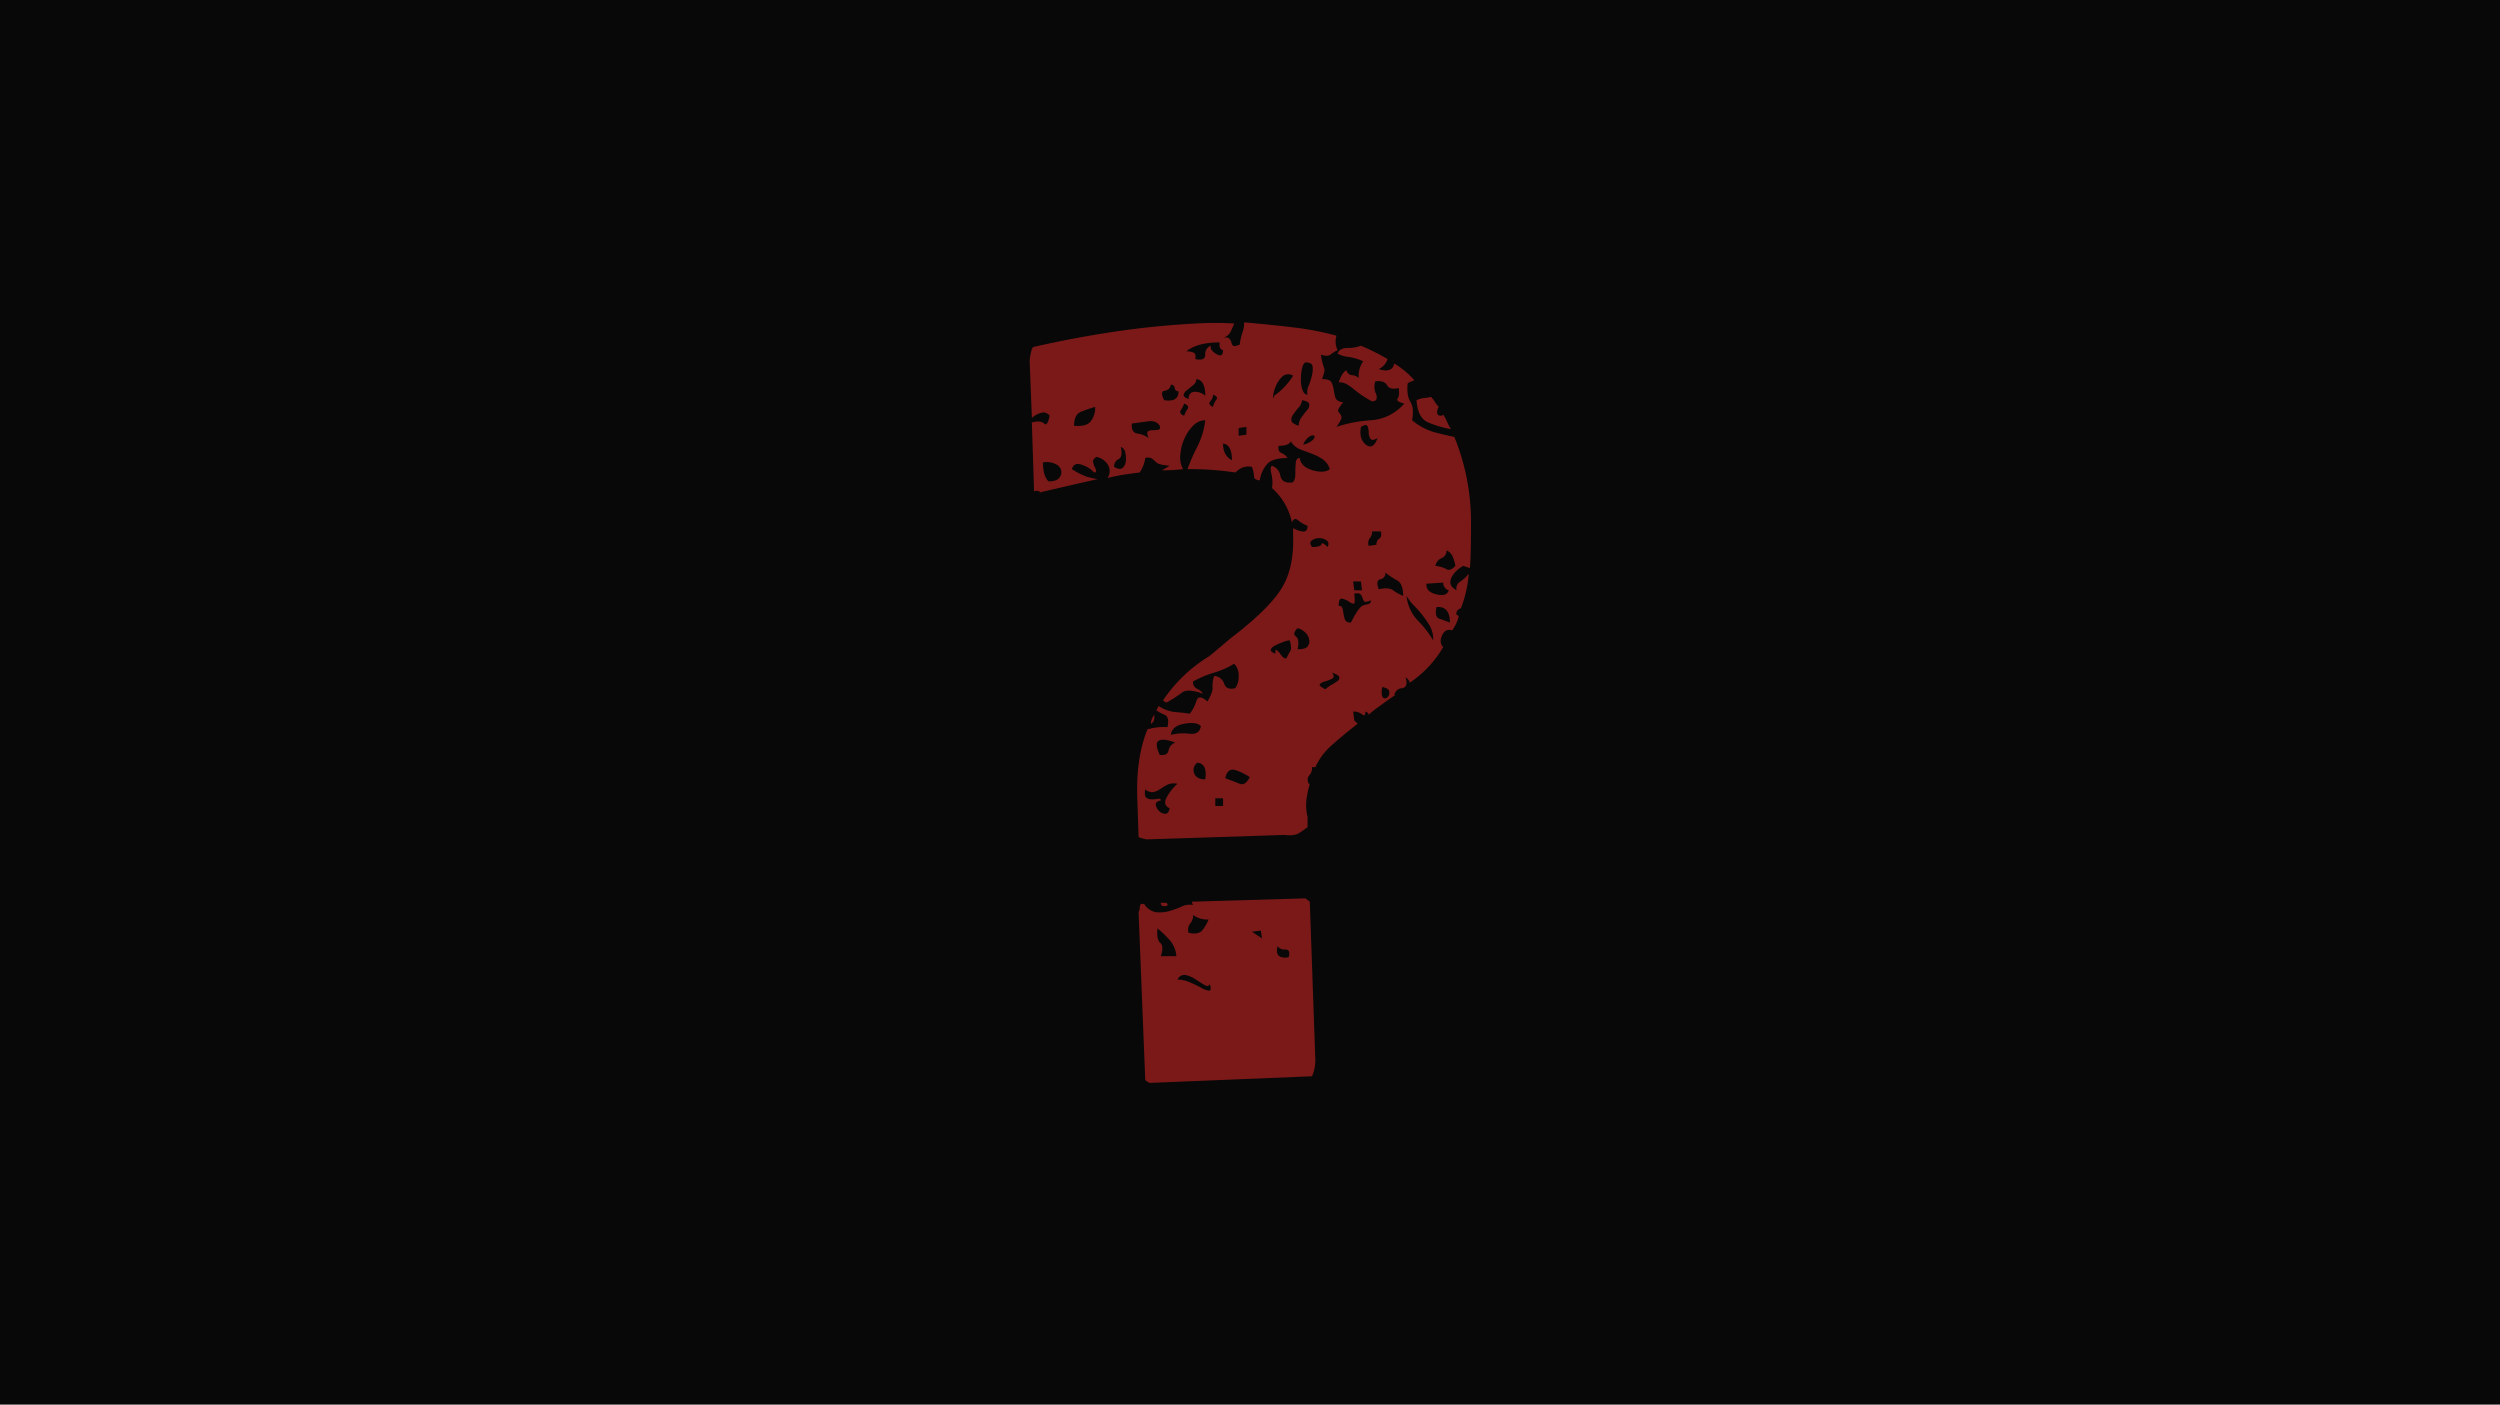 <svg xmlns="http://www.w3.org/2000/svg" width="760" height="427" viewBox="0 0 760 427">
  <g id="Group_6674" data-name="Group 6674" transform="translate(-1010 -2900)">
    <g id="Group_6661" data-name="Group 6661" transform="translate(1010 2900)">
      <rect id="Bildschirmfoto_2023-09-13_um_12.55.39" data-name="Bildschirmfoto 2023-09-13 um 12.55.39" width="760" height="427" fill="#080808"/>
    </g>
    <path id="Path_44412" data-name="Path 44412" d="M-11.07-435.023A68.625,68.625,0,0,1-6-409.673q0,11.154-.338,14.534l-2.028-.676a9.453,9.453,0,0,0-1.69,1.183,7.378,7.378,0,0,0-1.69,2.028,3.316,3.316,0,0,0-.507,2.2q.169,1.014,1.859,2.028a2.452,2.452,0,0,1,1.183-2.7,10.207,10.207,0,0,0,2.535-2.366,38.035,38.035,0,0,1-2.366,10.478q-1.69.676-1.352,2.028l.676.338a11.356,11.356,0,0,1-2.028,4.394q-2.028-.676-3.042,1.521t.338,3.549a33.128,33.128,0,0,1-10.14,10.816,3.658,3.658,0,0,0-1.352-1.69q1.014,3.042-1.014,3.38a2.542,2.542,0,0,0-2.366,2.028h.338l-3.38,2.366q-1.352,1.014-2.535,1.859a17.418,17.418,0,0,0-2.2,1.859q0-.676-1.014-1.014,0,1.69-1.014.845a4.089,4.089,0,0,0-2.7-.845l.338,2.7,1.014,1.014q-4.732,3.718-7.943,6.591a19.768,19.768,0,0,0-4.9,6.591h-1.014a3.443,3.443,0,0,1-.845,2.535q-.845.845-.169,2.535h.338a35.473,35.473,0,0,0-1.014,4.732,15.189,15.189,0,0,0,.338,5.408v3.042q-1.352,1.014-2.7,1.859t-4.394.507l-41.913,1.352-1.352-.338-1.014-.338-.338-10.478q-.676-13.182,3.042-22.308a18.56,18.56,0,0,1,6.084-.676q.676-3.042-.845-3.718a17.224,17.224,0,0,1-2.535-1.352l.676-1.352a11.214,11.214,0,0,0,5.07,1.859q2.366.169,4.394.507a11.627,11.627,0,0,0,2.028-3.887q.676-2.2,3.38.169,1.69-3.042,1.521-4.225a9.381,9.381,0,0,1,.507-3.549,3.424,3.424,0,0,1,3.042,2.366q.676,2.028,3.38,1.352a6.072,6.072,0,0,0,1.014-3.718A5.024,5.024,0,0,0-78-366.07a24.935,24.935,0,0,1-6.084,2.7,32.281,32.281,0,0,0-6.422,2.7,2.128,2.128,0,0,0,1.183,2.2,4.132,4.132,0,0,1,1.859,1.521q-4.732-1.69-6.422-.338a34.986,34.986,0,0,1-4.732,3.042,3.932,3.932,0,0,1-1.014-.676,45.329,45.329,0,0,1,14.2-13.52l6.422-5.408q11.492-8.788,15.379-15.041t3.549-16.055v-2.366a7.54,7.54,0,0,0,2.7,1.014q1.69.338,1.69-1.69a10.182,10.182,0,0,1-2.873-1.69q-1.183-1.014-1.859.676A19.421,19.421,0,0,0-66.5-419.475a10.772,10.772,0,0,0-.169-4.225q-.507-2.2.169-2.535a3.76,3.76,0,0,1,2.535,3.042q.507,2.366,3.549,2.028,1.014-.338,1.014-2.7a27.31,27.31,0,0,1,.169-3.549q.169-1.183,1.183-1.183.338,2.7,3.887,3.718t5.239-.338a5.656,5.656,0,0,0-2.2-3.042,15.8,15.8,0,0,0-3.38-1.69q-1.859-.676-3.549-1.352a5.491,5.491,0,0,1-2.7-2.366q-.676,1.352-3.718,1.352-.338,1.69.845,2.2a4.131,4.131,0,0,1,1.859,1.521q-4.394,0-6.084,1.69a9.7,9.7,0,0,0-2.366,5.07,2.293,2.293,0,0,1-1.69-.676,11.122,11.122,0,0,0-.676-3.38,4.831,4.831,0,0,0-3.211.338,8.827,8.827,0,0,0-1.859,1.352,89.828,89.828,0,0,0-14.534-1.014,55.825,55.825,0,0,1,3.042-6.929,24.483,24.483,0,0,0,2.366-7.943A5.168,5.168,0,0,0-90.5-438.4a12.787,12.787,0,0,0-2.7,4.056,14.868,14.868,0,0,0-1.183,4.9,7.135,7.135,0,0,0,.845,4.225,47.738,47.738,0,0,1-6.422.338l2.366-1.352q-3.38-.338-4.056-1.014a12.694,12.694,0,0,0-1.352-1.183,2.372,2.372,0,0,0-2.028-.169,10.512,10.512,0,0,1-1.69,4.394q-2.7.338-4.9.676t-4.9,1.014a3.629,3.629,0,0,0,0-4.225,5.144,5.144,0,0,0-3.38-2.2q-1.014.676-1.014,1.352a5.188,5.188,0,0,0,.676,2.028q.676,1.352-.338,1.352a8.149,8.149,0,0,0-3.38-2.2q-2.7-1.183-3.38,1.183a21.944,21.944,0,0,0,4.225,2.2,23.556,23.556,0,0,0,3.549.845q-11.83,2.7-17.576,4.056v-.338a2.177,2.177,0,0,0-1.69,0l-.676-20.956q2.7-.676,3.718.338t1.69-2.366a2.277,2.277,0,0,0-2.7-.845,6.3,6.3,0,0,0-2.7,1.521l-.676-17.238a15.334,15.334,0,0,1,.676-3.718q.338-.676.676-.676,11.83-2.7,24.167-4.563t25.181-2.535A97.681,97.681,0,0,1-78-469.5q-.676,1.69-1.183,2.7a3.944,3.944,0,0,1-2.2,1.69q1.352-.338,1.859.169a2.507,2.507,0,0,1,.676,1.183,2.143,2.143,0,0,0,.507,1.014q.338.338,2.028-.338a18.42,18.42,0,0,1,.845-3.718,8.614,8.614,0,0,0,.507-3.042q7.774.676,14.872,1.521A88.256,88.256,0,0,1-46.9-465.782a6.045,6.045,0,0,0,.338,4.394,12.469,12.469,0,0,0-2.2,1.352q-.845.676-2.873,0a19.462,19.462,0,0,0,1.014,4.225q.338.507-.676,3.211,2.366,0,2.873,1.014a7.133,7.133,0,0,1,.676,2.2,17.737,17.737,0,0,0,.507,2.366q.338,1.183,2.366,1.521-1.69,2.028-1.521,2.535a2.121,2.121,0,0,0,.507.845,2.143,2.143,0,0,1,.507,1.014q.169.676-1.521,3.042a41.449,41.449,0,0,1,10.647-2.028,14.584,14.584,0,0,0,9.971-5.07q-2.7-.676-2.028-1.521t.338-3.211q-2.7.676-3.549-.845t-3.549-1.183a4.793,4.793,0,0,0,.169,3.718q.845,2.366-1.183,2.366a29.965,29.965,0,0,1-5.577-3.718q-2.873-2.366-4.563-2.028,1.014-3.042,2.366-3.718a1.854,1.854,0,0,0,1.69,1.521,3.376,3.376,0,0,1,2.028.845,8.009,8.009,0,0,1,1.352-5.07,15.79,15.79,0,0,0-4.563-1.352,7.835,7.835,0,0,1-3.211-1.014q.676-1.69,3.042-1.69a10.916,10.916,0,0,0,4.056-.676,68.077,68.077,0,0,1,8.112,4.056,5.127,5.127,0,0,1-2.7,3.042q4.056,1.352,4.732-1.69a26.029,26.029,0,0,1,6.084,5.07,9.273,9.273,0,0,1-1.183.507,2.121,2.121,0,0,0-.845.507q-.338,3.718.845,5.577t.507,5.577a18.456,18.456,0,0,0,6.422,3.549Q-14.45-435.7-11.07-435.023ZM-134.442-421.5q2.366,0,3.211-1.014a2.718,2.718,0,0,0,.676-2.2,2.9,2.9,0,0,0-1.69-2.028,6.109,6.109,0,0,0-3.887-.507Q-136.132-423.193-134.442-421.5Zm7.774-16.9q3.718.338,5.07-1.352a6.819,6.819,0,0,0,1.352-4.394,40,40,0,0,0-4.394,1.521Q-126.668-441.784-126.668-438.4Zm44.279-25.35q-6.76,0-10.14,2.7a6.38,6.38,0,0,1,2.028.338q1.014.338.676,2.028,3.042.676,3.042-1.352a2.631,2.631,0,0,1,1.69-2.7q-.338,1.352,1.69,2.535t2.028-1.183Q-82.727-461.726-82.389-463.754ZM-114.5-425.9q1.69,1.014,2.535.338a2.936,2.936,0,0,0,1.014-2.028,7.316,7.316,0,0,0-.169-2.7,2.149,2.149,0,0,0-1.352-1.69q.676,3.042-.676,3.718A2.421,2.421,0,0,0-114.5-425.9Zm10.478-8.788q-.676-1.69-.169-2.028a2.766,2.766,0,0,1,1.521-.338,7.11,7.11,0,0,0,1.69-.169q.676-.169.338-1.183-1.014-1.69-3.549-1.352t-4.9.676q-.338,2.7,1.69,3.042A7.632,7.632,0,0,1-104.021-434.685Zm4.732-11.492q4.394.676,4.394-2.7a1.085,1.085,0,0,1-1.183-1.014,1.085,1.085,0,0,0-1.183-1.014,2.044,2.044,0,0,1-1.859,1.859Q-100.641-448.882-99.289-446.178Zm6.084,4.732a8.53,8.53,0,0,1,1.014-2.028q.676-1.014-1.014-1.69a8.531,8.531,0,0,1-1.014,2.028Q-94.9-442.122-93.205-441.446Zm6.422-6.084q0-4.732-2.7-5.07a2.417,2.417,0,0,1-1.014,1.859q-1.014.845-1.859,1.521a2.672,2.672,0,0,0-1.014,1.352q-.169.676,1.521,1.352,0-2.028,1.69-2.2A4.625,4.625,0,0,1-86.783-447.53Zm2.366,3.38a5.678,5.678,0,0,1,1.014-2.2q.676-.845-1.014-1.521a3.176,3.176,0,0,1-.845,2.028Q-86.107-444.826-84.417-444.15Zm5.746,16.224q0-4.732-2.7-5.07Q-81.375-429.277-78.671-427.925Zm4.394-10.14-2.366.338v2.366l2.366-.338Zm8.45-9.464a21.226,21.226,0,0,0,5.746-6.084,2.678,2.678,0,0,0-3.38.338,8.667,8.667,0,0,0-2.028,3.211,9.181,9.181,0,0,0-.676,2.873Q-66.165-446.178-65.827-447.53Zm8.45,1.352a3.5,3.5,0,0,1-1.014,2.2,23.232,23.232,0,0,0-1.69,2.2,2.483,2.483,0,0,0-.507,1.859q.169.845,2.2,1.521a4.28,4.28,0,0,1,.845-2.535q.845-1.183,1.69-2.2a2.265,2.265,0,0,0,.676-1.859Q-55.349-445.84-57.377-446.178Zm.338,13.52A6.217,6.217,0,0,0-54-434.178q.676-.845.338-1.183t-1.352.169A5.487,5.487,0,0,0-57.039-432.657Zm1.352-15.21a4.06,4.06,0,0,1,.338-2.7,20.889,20.889,0,0,0,1.014-3.211,7.6,7.6,0,0,0,.169-2.7q-.169-1.183-2.2-1.183-.676.338-1.014,1.859a15.611,15.611,0,0,0-.338,3.38,9.147,9.147,0,0,0,.507,3.211Q-56.7-447.868-55.687-447.868ZM-97.6-322.13q-2.366-1.014-.676-3.718a14.019,14.019,0,0,1,3.042-3.718,4.831,4.831,0,0,0-3.211.338q-1.183.676-2.2,1.352a5.206,5.206,0,0,1-2.028.845,3.221,3.221,0,0,1-2.366-.845q-.338,2.028.338,2.535a2.738,2.738,0,0,0,1.69.507,9.5,9.5,0,0,0,1.859-.169q.845-.169.845.507-1.69.338-1.521,1.352a3.4,3.4,0,0,0,1.014,1.859,2.584,2.584,0,0,0,1.859.845Q-97.937-320.44-97.6-322.13Zm-3.042-16.224q2.366.338,2.7-1.352a3.089,3.089,0,0,1,2.028-2.366q-3.38-1.352-4.9-.676T-100.641-338.354Zm3.38-6.084a16.17,16.17,0,0,1,5.746-.338q3.042.338,3.38-2.366-1.352-1.352-5.07-.676T-97.261-344.438Zm10.478,13.52q.676-4.732-2.366-5.07a2.653,2.653,0,0,0-1.014,3.211Q-89.487-330.918-86.783-330.918Zm5.408,5.746h-2.366v2.366h2.366Zm.676-6.084q2.7,1.014,4.394,1.69t3.042-2.028a16.78,16.78,0,0,0-4.056-2.028Q-80.023-334.636-80.7-331.256Zm18.59-36.5q.676-1.352,1.183-2.2t-.169-3.211a6.476,6.476,0,0,0-2.028.507,24.8,24.8,0,0,0-2.366,1.014,2.858,2.858,0,0,0-1.352,1.183q-.338.676,1.352,1.352,0-1.352.338-1.183a6.628,6.628,0,0,1,1.352,1.521Q-62.785-367.422-62.109-367.76Zm3.38-2.7q2.366,0,3.042-.845a2.534,2.534,0,0,0,.507-2.028,3.872,3.872,0,0,0-1.183-2.2,5.015,5.015,0,0,0-2.366-1.352q-1.69,1.69-.507,2.535T-58.729-370.465Zm19.266-67.6q-.676,3.718,1.521,5.408t3.549-2.028q-1.69,1.014-2.2.169a3.546,3.546,0,0,1-.507-1.859,4.962,4.962,0,0,0-.338-1.859Q-37.772-439.08-39.462-438.065Zm-2.028,49.687h2.366l-.338-2.7h-2.366Zm-12.844-13.182q2.7,0,2.873-.845t1.859.845q.676-1.352-.338-2.028a3.884,3.884,0,0,0-2.2-.676,3.884,3.884,0,0,0-2.2.676Q-55.349-402.913-54.335-401.561Zm4.056,43.265a8.825,8.825,0,0,1,1.859-1.352,18.489,18.489,0,0,0,1.859-1.183,1.084,1.084,0,0,0,.507-1.183q-.169-.676-2.2-1.352,1.014,1.352,0,1.859a12.707,12.707,0,0,1-2.2.845,2.691,2.691,0,0,0-1.521.845Q-52.307-359.31-50.279-358.3Zm11.154-25.35a6.006,6.006,0,0,1,1.69-.507,1.085,1.085,0,0,0,1.014-1.183q-1.69.676-2.028.338a2.143,2.143,0,0,1-.507-1.014,2.507,2.507,0,0,0-.676-1.183q-.507-.507-1.859-.169.338,3.042-.169,3.042A3.255,3.255,0,0,1-43.181-385a5.206,5.206,0,0,0-2.028-.845q-1.014-.169-1.014,2.2a1.041,1.041,0,0,1,1.183.845q.169.845.338,1.859a6.007,6.007,0,0,0,.507,1.69q.338.676,1.69.676Q-40.477-382.633-39.124-383.647Zm3.042-22.646a2.754,2.754,0,0,1-.676,2.028A2.561,2.561,0,0,0-37.1-401.9l2.366-.338a1.986,1.986,0,0,1,.845-1.859q.845-.507.507-2.2Zm3.042,47.321q-.338,2.7.338,3.211a.936.936,0,0,0,1.352-.169,1.83,1.83,0,0,0,.507-1.69Q-31.012-358.634-33.04-358.972Zm6.422-27.716q0-3.718-1.859-4.732a24.306,24.306,0,0,1-3.549-2.366,1.837,1.837,0,0,1-1.521,2.028q-1.521.338-.507,3.042,3.042-.676,4.394.338A13.227,13.227,0,0,0-26.618-386.689Zm7.1-3.718q-.338,2.366,2.873,3.211t3.887-1.183a2.4,2.4,0,0,1-1.69-2.366Zm-6.084,3.718a12.714,12.714,0,0,0,3.38,7.436,31.427,31.427,0,0,1,4.732,6.084,8.456,8.456,0,0,0-1.014-4.394,32.251,32.251,0,0,0-2.2-3.211,30.8,30.8,0,0,0-2.535-2.873A15.715,15.715,0,0,1-25.6-386.689Zm13.182,8.112q0-5.07-4.056-4.732-.676,3.042.845,3.549T-12.422-378.577Zm-4.394-17.238a8.585,8.585,0,0,1,3.38,1.014q1.014.676,2.7-1.014a14.652,14.652,0,0,0-.845-2.873,3.727,3.727,0,0,0-1.859-1.859,2.393,2.393,0,0,1-1.521,2.366A3.1,3.1,0,0,0-16.816-395.815Zm-1.352-51.377a7.859,7.859,0,0,1,1.183,1.521A7.858,7.858,0,0,0-15.8-444.15a2.561,2.561,0,0,0-.338,2.366q1.014.676,1.69,0a13.626,13.626,0,0,1,1.183,2.2,13.624,13.624,0,0,0,1.183,2.2,33.023,33.023,0,0,1-6.929-2.028q-3.211-1.352-3.549-6.76a7.749,7.749,0,0,1,2.366-.676A9.244,9.244,0,0,0-18.168-447.192Zm-84.163,96.669q.338,2.028-1.014,2.7A5.169,5.169,0,0,1-102.331-350.522Zm11.83,57.8a2.594,2.594,0,0,1-.338-1.014l34.477-1.014,1.352,1.014,1.69,48.335a11.929,11.929,0,0,1-1.014,4.732l-49.349,2.028q-1.352-.676-1.352-1.014l-2.028-51.039a1.377,1.377,0,0,0,.338-1.014,3,3,0,0,1,.338-1.352h1.014a5.247,5.247,0,0,0,3.718,2.535,11.145,11.145,0,0,0,3.887-.338,24.674,24.674,0,0,0,3.718-1.352A5.734,5.734,0,0,1-90.5-292.723Zm-8.112-.676q1.014,1.014-.676,1.014A.9.9,0,0,1-100.3-293.4Zm13.182,24.674q-.338,1.014-1.521.338t-2.7-1.69a9.032,9.032,0,0,0-3.042-1.352,2.276,2.276,0,0,0-2.535,1.352,9.753,9.753,0,0,1,3.718.845,35.351,35.351,0,0,1,3.549,1.69,5.442,5.442,0,0,0,2.366.845Q-84.755-266.7-85.431-268.725Zm-5.07-20.956a3.443,3.443,0,0,1-.845,2.535,3.2,3.2,0,0,0-.507,2.873q3.042.676,4.225-.845a13.213,13.213,0,0,0,1.859-3.211A7.394,7.394,0,0,1-90.5-289.681Zm-10.816,4.056q-.338,3.38.845,4.394t.169,4.056h4.732a8.456,8.456,0,0,0-2.028-4.9A37.178,37.178,0,0,0-101.317-285.625Zm36.5,5.408q-1.014,4.056,3.38,3.38.676-2.366-1.014-2.366A2.632,2.632,0,0,1-64.813-280.217Zm-7.774-4.394,3.042,2.028-.338-2.366Z" transform="translate(1463.188 3467.838)" fill="#7b1918"/>
  </g>
</svg>
